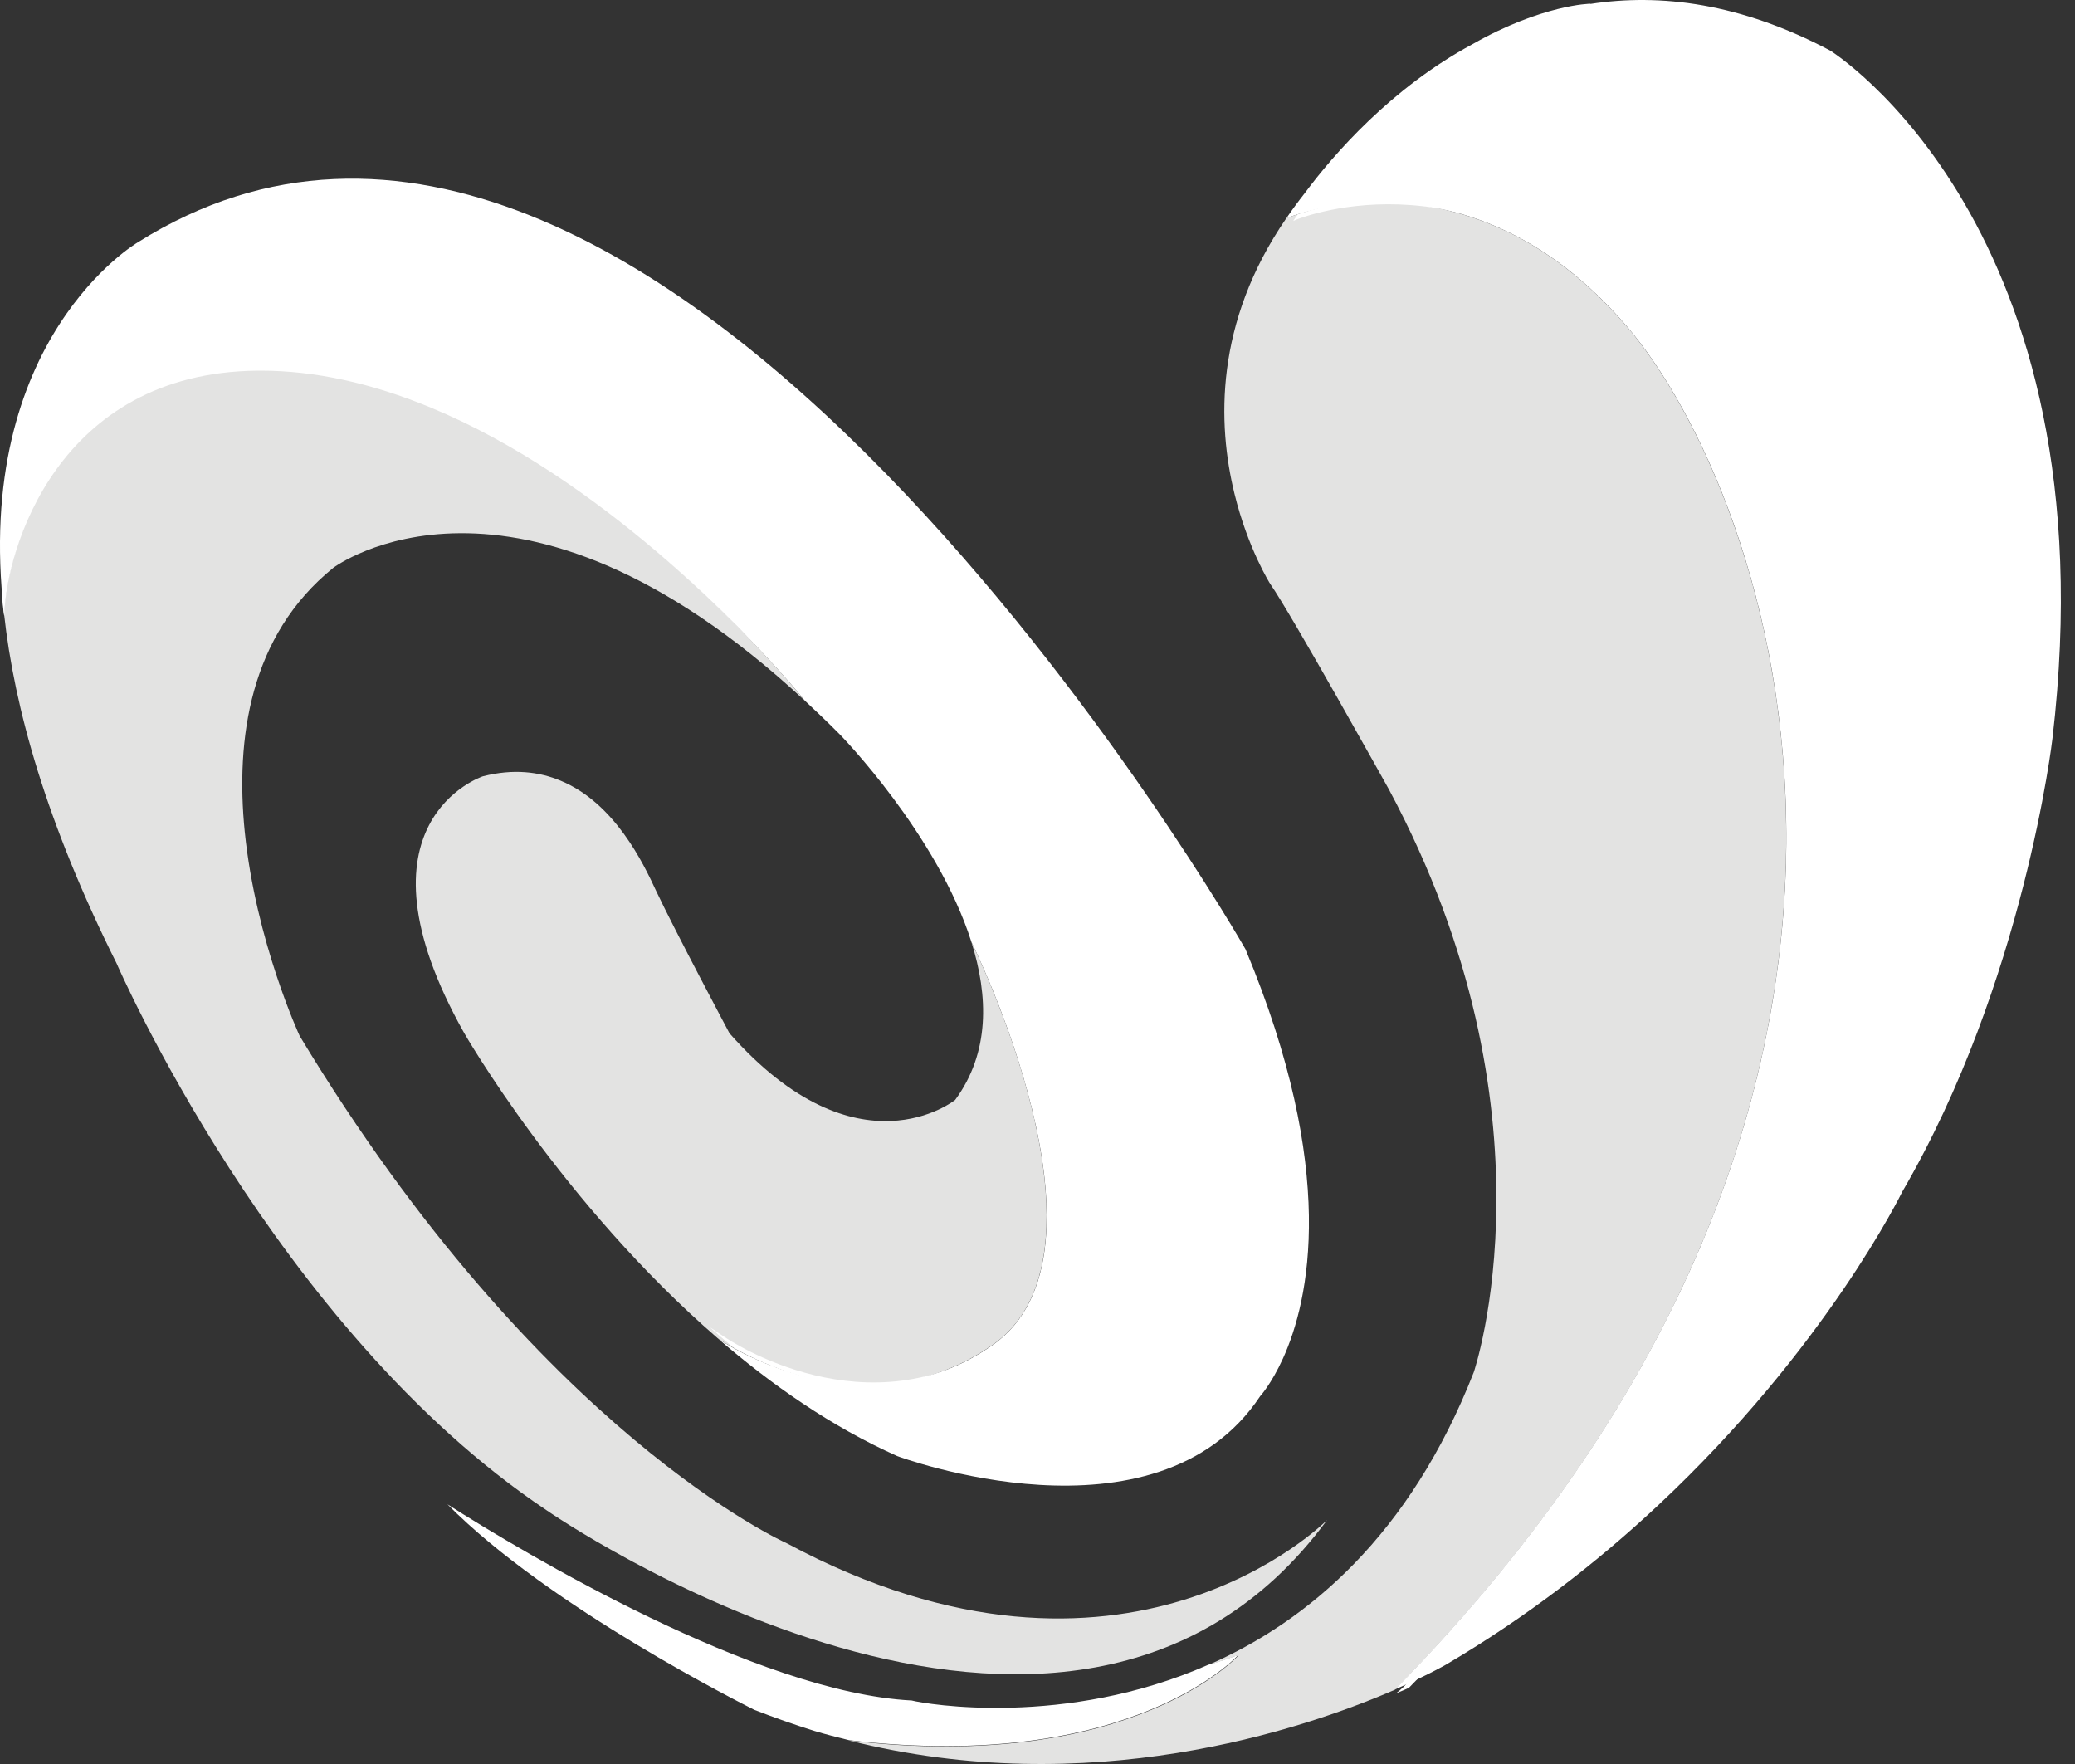 <svg width="40" height="34" viewBox="0 0 40 34" fill="none" xmlns="http://www.w3.org/2000/svg">
<rect x="0" y="0" width="40" height="34" fill="#333333" stroke="none"/>
<path d="M15.172 29.748C15.172 29.748 10.412 27.65 5.777 19.967C5.777 19.967 4.931 18.147 4.718 16.03C4.539 14.245 4.812 12.247 6.427 10.943C6.427 10.943 9.917 8.316 15.506 13.497V13.495C15.506 13.495 12.305 9.484 8.302 7.817C7.232 7.37 6.106 7.089 4.965 7.1C1.075 7.14 0.113 10.616 0.078 11.828C0.276 13.65 0.901 15.877 2.246 18.565C2.246 18.565 5.297 25.608 10.533 29.107C10.533 29.107 20.581 36.097 25.582 29.298C25.582 29.296 21.698 33.25 15.172 29.748Z" fill="#E3E3E2"/>
<path d="M24.009 18.294C24.009 18.294 12.637 -1.614 2.658 4.67C2.658 4.67 -0.535 6.53 0.078 11.826C0.113 10.614 1.073 7.138 4.968 7.102C6.107 7.092 7.235 7.371 8.305 7.819C12.307 9.486 15.509 13.497 15.509 13.497V13.499C15.732 13.707 15.959 13.923 16.189 14.155C16.189 14.155 18.066 16.072 18.727 18.158C18.727 18.158 21.698 24.136 19.136 25.924C16.613 27.686 13.922 25.857 13.84 25.799C14.871 26.69 16.032 27.501 17.296 28.065C17.296 28.065 22.286 29.931 24.293 26.91C24.293 26.91 24.506 26.679 24.732 26.184C25.24 25.063 25.798 22.578 24.009 18.294Z" fill="white"/>
<path d="M18.726 18.156C19.055 19.2 19.083 20.288 18.413 21.2C18.413 21.2 16.532 22.714 14.062 19.915C14.062 19.915 13.009 17.936 12.652 17.179C12.402 16.638 11.849 15.48 10.811 15.049C10.394 14.874 9.898 14.812 9.308 14.963C9.308 14.963 6.658 15.835 8.947 19.909C8.947 19.909 10.835 23.201 13.838 25.796C13.92 25.853 16.611 27.681 19.135 25.922C19.854 25.421 20.138 24.584 20.172 23.647C20.261 21.244 18.726 18.156 18.726 18.156Z" fill="#E3E3E2"/>
<path d="M31.364 6.297C28.324 2.743 24.847 4.186 24.796 4.207C23.409 6.224 23.469 8.178 23.797 9.514C24.057 10.579 24.486 11.254 24.486 11.254C24.895 11.837 26.774 15.215 26.774 15.215C30.118 21.45 28.41 26.449 28.41 26.449C27.177 29.594 25.218 31.244 23.299 32.089C23.497 32.035 23.685 31.967 23.872 31.902L23.874 31.907C23.874 31.907 21.825 34.188 16.371 33.548C20.994 34.712 25.086 33.351 26.893 32.567C29.388 30.024 31.138 27.489 32.318 25.046C36.534 16.324 33.502 8.797 31.364 6.297Z" fill="#E3E3E2"/>
<path d="M23.868 31.9C23.678 31.967 23.491 32.032 23.295 32.086C20.531 33.304 17.853 32.847 17.575 32.776C14.591 32.623 10.087 29.927 8.625 28.994C10.58 30.975 14.367 32.868 14.541 32.956C14.92 33.103 15.303 33.239 15.693 33.361C15.919 33.43 16.143 33.485 16.367 33.541C21.82 34.181 23.87 31.9 23.87 31.9H23.868Z" fill="white"/>
<path d="M35.28 0.974C33.555 0.059 32.005 -0.131 30.659 0.076V0.072C30.659 0.072 30.427 0.074 30.024 0.175C29.626 0.275 29.058 0.468 28.384 0.852C26.814 1.699 25.708 2.976 25.154 3.72C25.025 3.884 24.907 4.045 24.797 4.207C24.849 4.186 28.326 2.743 31.366 6.297C34.104 9.495 38.302 20.934 26.892 32.562C27.523 32.288 27.876 32.084 27.876 32.084C29.465 31.147 30.821 30.084 31.958 29.019C35.2 25.989 36.668 22.974 36.668 22.974C39.024 18.928 39.566 14.229 39.566 14.229C40.724 4.356 35.28 0.974 35.28 0.974Z" fill="white"/>
<path d="M34.5 13.321C33.993 9.998 32.675 7.494 31.611 6.261C28.775 2.969 25.539 3.944 25.016 4.133C24.971 4.194 24.93 4.259 24.93 4.259L24.982 4.236C25.127 4.177 28.556 2.846 31.546 6.316C32.601 7.542 33.91 10.029 34.416 13.335C34.825 16.026 34.828 20.236 32.499 25.018C31.238 27.612 29.406 30.132 27.058 32.512C27.028 32.541 26.941 32.623 26.894 32.644C26.894 32.644 26.983 32.611 27.063 32.575C27.063 32.575 27.119 32.55 27.16 32.531C29.495 30.155 31.32 27.641 32.58 25.054C34.914 20.25 34.912 16.021 34.5 13.321Z" fill="white"/>
<path d="M13.691 25.586C13.691 25.586 14.084 25.932 14.147 25.976L13.999 25.811L13.691 25.586Z" fill="white"/>
<path d="M18.892 18.14L18.712 17.764C18.712 17.764 18.783 17.959 18.851 18.158C18.881 18.253 18.929 18.42 18.929 18.42C19.284 19.196 20.34 21.668 20.268 23.645C20.229 24.69 19.882 25.444 19.241 25.889C16.733 27.625 14.071 25.841 13.958 25.763L13.691 25.587L13.934 25.797L14.149 25.977C14.595 26.233 15.618 26.728 16.843 26.728C17.613 26.728 18.46 26.53 19.293 25.954C19.958 25.493 20.316 24.717 20.355 23.645C20.442 21.264 18.907 18.169 18.892 18.14Z" fill="white"/>
<path d="M15.61 13.472C15.578 13.43 12.335 9.432 8.34 7.782C7.189 7.304 6.074 7.062 5.027 7.062C5.006 7.062 4.984 7.062 4.965 7.062C1.399 7.096 0.25 9.966 0.035 11.419C0.035 11.422 0.055 11.694 0.074 11.828C0.076 11.845 0.079 11.862 0.083 11.874L0.085 11.828C0.12 10.625 1.091 7.182 4.965 7.144C4.986 7.144 5.006 7.144 5.027 7.144C6.064 7.144 7.165 7.383 8.307 7.857C11.57 9.207 14.329 12.132 15.231 13.158C15.35 13.269 15.491 13.397 15.593 13.485C15.669 13.554 15.723 13.6 15.723 13.6L15.61 13.472Z" fill="white"/>
</svg>
